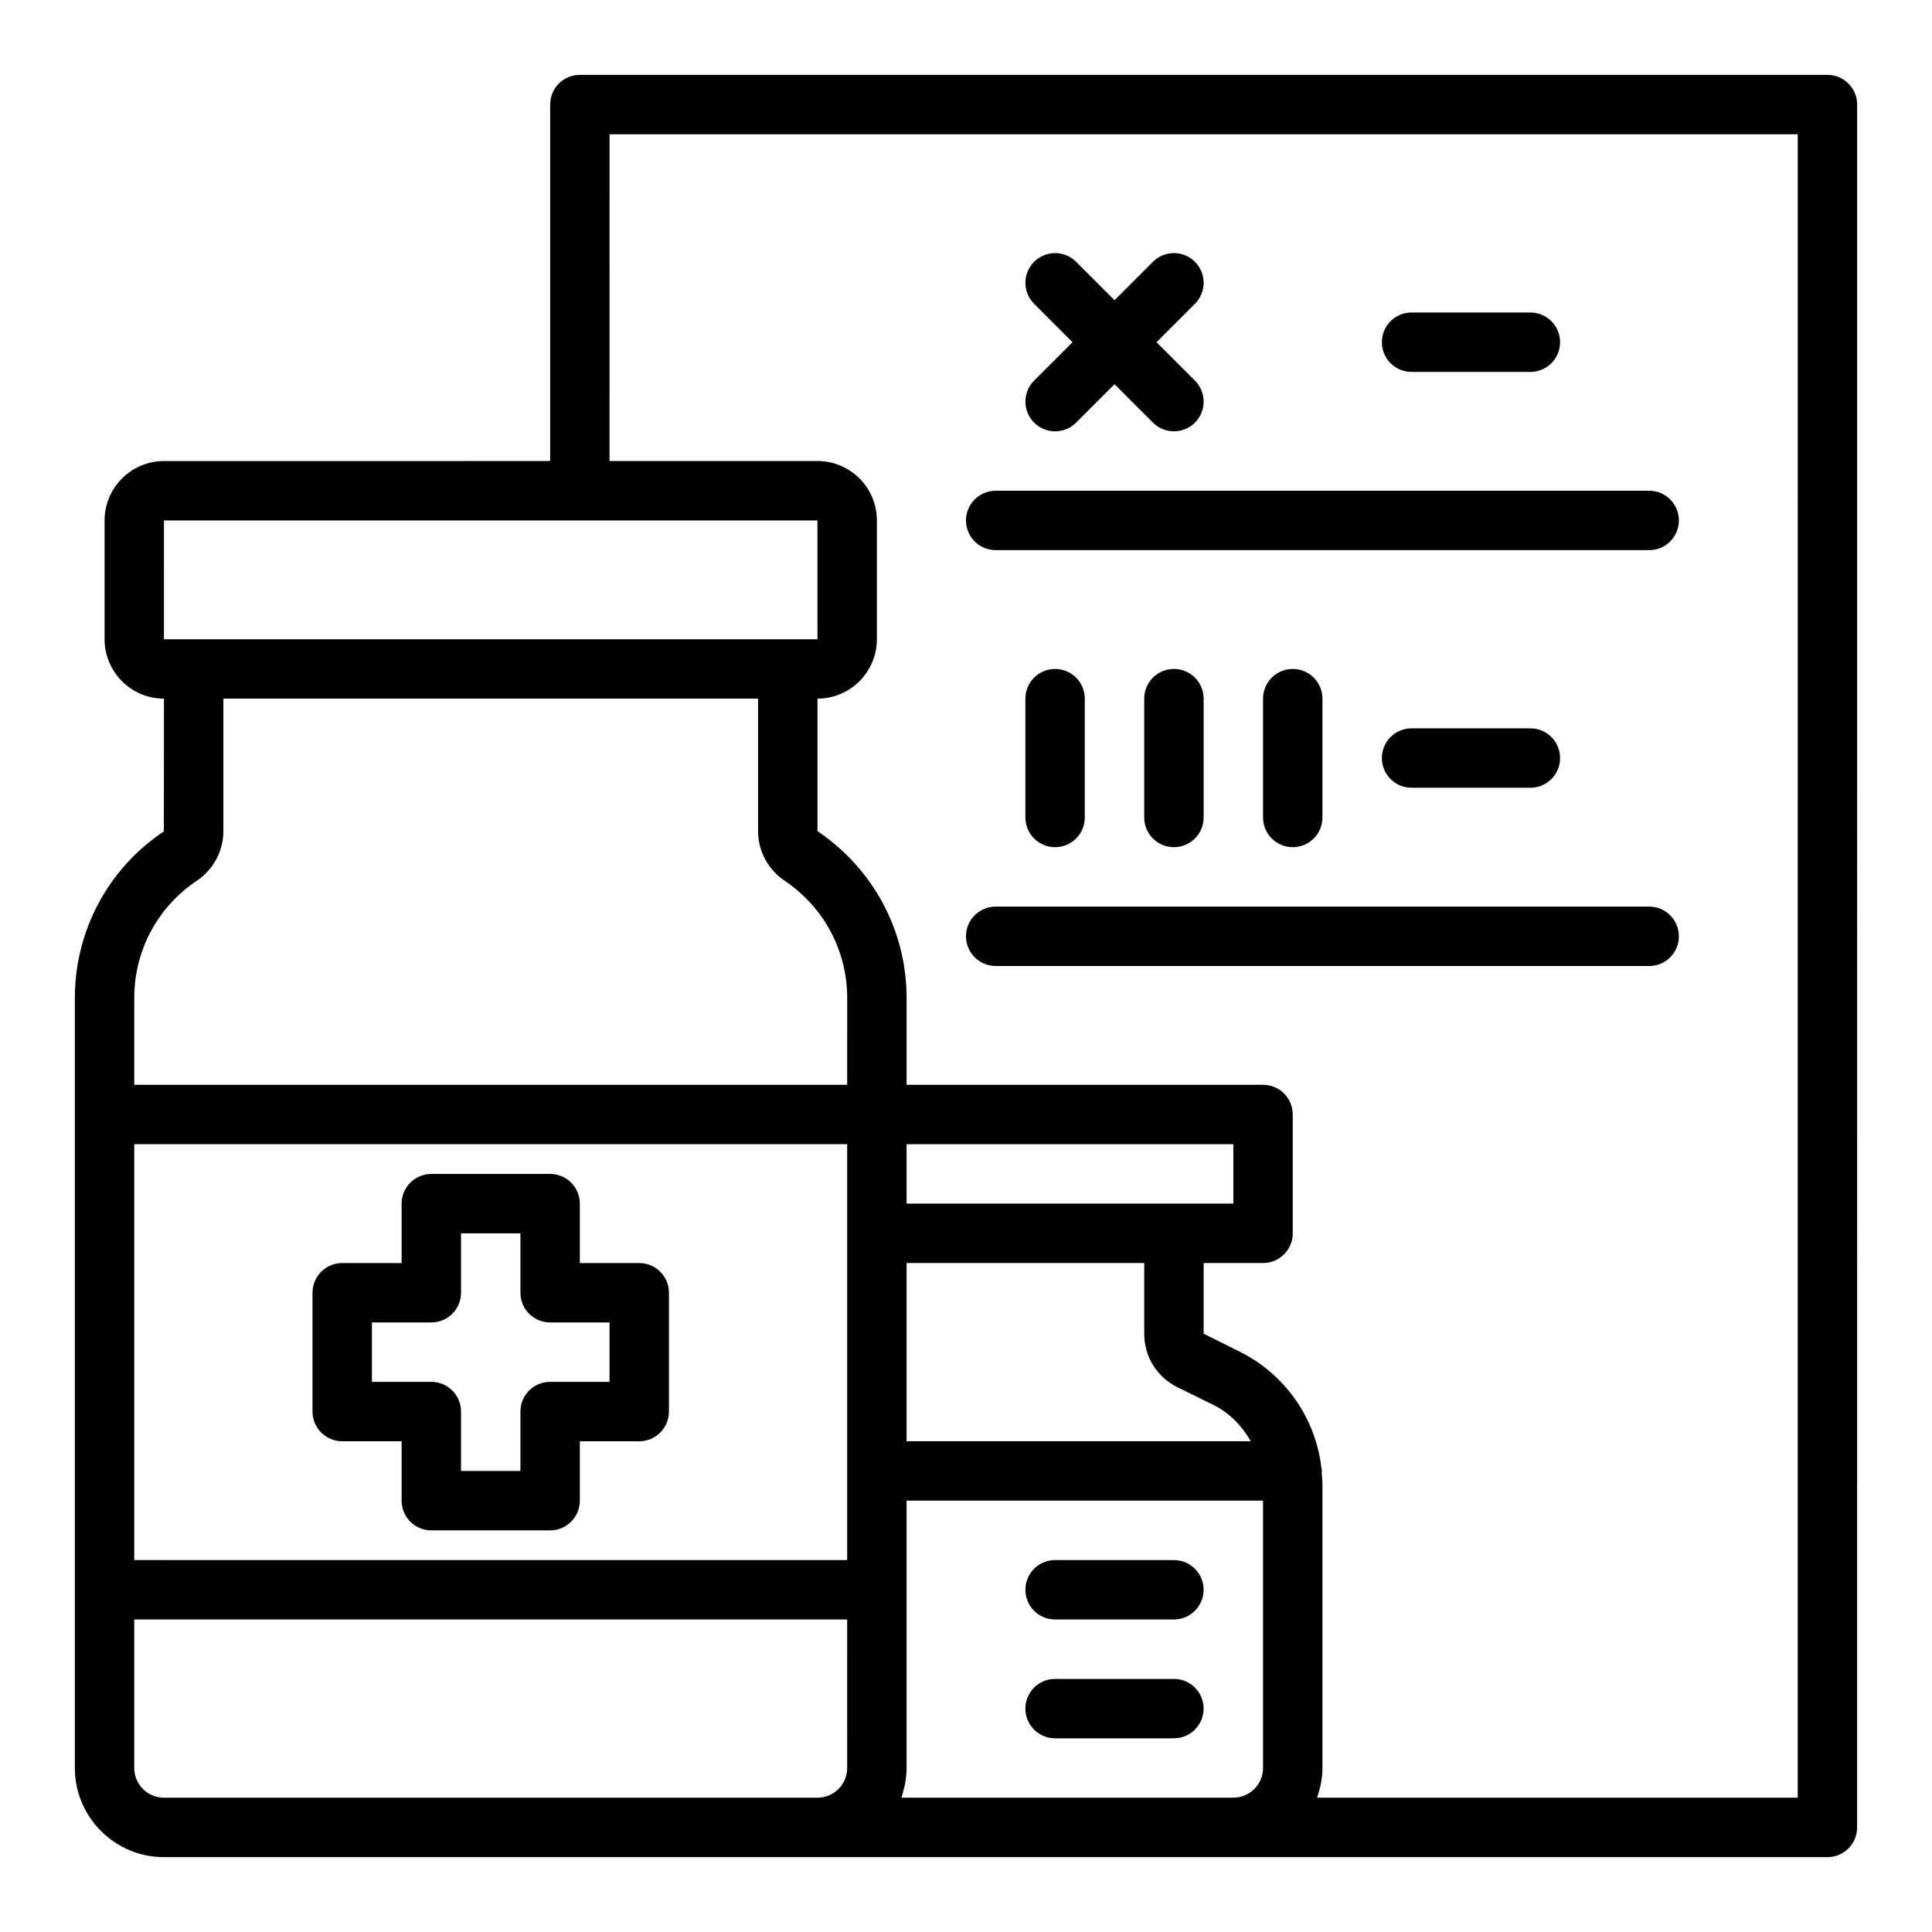 <?xml version="1.0" encoding="UTF-8"?>
<!-- Uploaded to: ICON Repo, www.iconrepo.com, Generator: ICON Repo Mixer Tools -->
<svg fill="#000000" width="800px" height="800px" version="1.1" viewBox="144 144 512 512" xmlns="http://www.w3.org/2000/svg">
 <g>
  <path d="m234.69 525.95h15.742v15.742c0 4.348 3.519 7.871 7.871 7.871h31.488c4.352 0 7.871-3.523 7.871-7.871v-15.742h15.742c4.352 0 7.871-3.523 7.871-7.871v-31.488c0-4.348-3.519-7.871-7.871-7.871h-15.742v-15.742c0-4.348-3.519-7.871-7.871-7.871h-31.488c-4.352 0-7.871 3.523-7.871 7.871v15.742h-15.742c-4.352 0-7.871 3.523-7.871 7.871v31.488c-0.004 4.348 3.519 7.871 7.871 7.871zm7.871-31.488h15.742c4.352 0 7.871-3.523 7.871-7.871v-15.742h15.742v15.742c0 4.348 3.519 7.871 7.871 7.871h15.742v15.742h-15.742c-4.352 0-7.871 3.523-7.871 7.871v15.742h-15.742v-15.742c0-4.348-3.519-7.871-7.871-7.871h-15.742z"/>
  <path d="m423.61 573.18h31.488c4.352 0 7.871-3.523 7.871-7.871s-3.519-7.871-7.871-7.871h-31.488c-4.352 0-7.871 3.523-7.871 7.871s3.519 7.871 7.871 7.871z"/>
  <path d="m423.61 604.67h31.488c4.352 0 7.871-3.523 7.871-7.871 0-4.348-3.519-7.871-7.871-7.871h-31.488c-4.352 0-7.871 3.523-7.871 7.871 0 4.344 3.519 7.871 7.871 7.871z"/>
  <path d="m628.29 163.84h-330.62c-4.352 0-7.871 3.523-7.871 7.871v94.465l-102.34 0.004c-8.68 0-15.742 7.062-15.742 15.742v31.488c0 8.68 7.062 15.738 15.738 15.742l-0.031 35.172c-14.762 9.844-23.582 26.332-23.582 44.102v204.12c0 13.023 10.594 23.617 23.617 23.617h440.83c4.352 0 7.871-3.523 7.871-7.871l0.004-456.58c0-4.348-3.523-7.875-7.871-7.875zm-440.84 118.08h173.18l0.008 31.488h-173.19zm181.06 330.62c0 4.34-3.527 7.871-7.871 7.871h-173.19c-4.344 0-7.871-3.531-7.871-7.871v-39.359h188.93zm0-141.7v86.594l-188.93-0.004v-110.21h188.93zm0-39.359h-188.93v-23.066c0-12.496 6.195-24.086 16.613-31.035 4.391-2.969 7.004-7.875 7.004-13.129v-35.109h141.7v35.109c0 5.25 2.613 10.16 7.027 13.145 5.09 3.418 9.301 8.051 12.168 13.398 2.891 5.398 4.422 11.488 4.422 17.621zm110.21 181.05c0 4.34-3.527 7.871-7.871 7.871h-87.938c0.238-0.676 0.371-1.398 0.547-2.102 0.113-0.449 0.262-0.879 0.348-1.336 0.277-1.438 0.449-2.914 0.449-4.434v-70.848h94.465zm-31.488-133.82v18.734c0 6.035 3.328 11.445 8.727 14.148l9.695 4.769c4.242 2.144 7.531 5.551 9.809 9.578h-91.207v-47.23zm-62.977-15.742v-15.742h86.594v15.742zm236.16 157.44h-127.4c0.883-2.473 1.449-5.098 1.449-7.871v-75.023c0-1.125-0.109-2.191-0.207-3.273 0.012-0.148 0.086-0.273 0.086-0.422 0-0.27-0.129-0.496-0.156-0.758-0.008-0.062-0.004-0.129-0.012-0.191-1.598-13.18-9.617-24.605-21.504-30.598l-9.691-4.824v-18.734h15.742c4.352 0 7.871-3.523 7.871-7.871v-31.488c0-4.348-3.519-7.871-7.871-7.871h-94.465v-23.066c0-8.715-2.176-17.379-6.289-25.059-4.09-7.609-10.055-14.188-17.328-19.105v-35.109c8.68 0 15.742-7.062 15.742-15.742v-31.488c0-8.684-7.066-15.742-15.742-15.742h-55.105l0.004-86.594h314.88z"/>
  <path d="m418.05 256c1.539 1.539 3.555 2.305 5.566 2.305 2.016 0 4.027-0.77 5.566-2.305l10.18-10.18 10.18 10.18c1.535 1.539 3.551 2.305 5.562 2.305 2.016 0 4.027-0.77 5.566-2.305 3.074-3.074 3.074-8.055 0-11.133l-10.18-10.176 10.18-10.18c3.074-3.074 3.074-8.055 0-11.133-3.074-3.074-8.055-3.074-11.133 0l-10.176 10.18-10.18-10.18c-3.074-3.074-8.055-3.074-11.133 0-3.074 3.074-3.074 8.055 0 11.133l10.18 10.18-10.18 10.18c-3.074 3.07-3.074 8.055 0 11.129z"/>
  <path d="m518.08 242.56h31.488c4.352 0 7.871-3.523 7.871-7.871s-3.519-7.871-7.871-7.871h-31.488c-4.352 0-7.871 3.523-7.871 7.871s3.519 7.871 7.871 7.871z"/>
  <path d="m518.08 337.02c-4.352 0-7.871 3.523-7.871 7.871 0 4.348 3.519 7.871 7.871 7.871h31.488c4.352 0 7.871-3.523 7.871-7.871 0-4.348-3.519-7.871-7.871-7.871z"/>
  <path d="m415.74 329.15v31.488c0 4.348 3.519 7.871 7.871 7.871 4.352 0 7.871-3.523 7.871-7.871v-31.488c0-4.348-3.519-7.871-7.871-7.871-4.352 0-7.871 3.527-7.871 7.871z"/>
  <path d="m447.23 329.15v31.488c0 4.348 3.519 7.871 7.871 7.871 4.352 0 7.871-3.523 7.871-7.871v-31.488c0-4.348-3.519-7.871-7.871-7.871-4.352 0-7.871 3.527-7.871 7.871z"/>
  <path d="m478.72 329.15v31.488c0 4.348 3.519 7.871 7.871 7.871 4.352 0 7.871-3.523 7.871-7.871v-31.488c0-4.348-3.519-7.871-7.871-7.871-4.352 0-7.871 3.527-7.871 7.871z"/>
  <path d="m407.87 289.79h173.18c4.352 0 7.871-3.523 7.871-7.871 0-4.348-3.519-7.871-7.871-7.871h-173.18c-4.352 0-7.871 3.523-7.871 7.871 0 4.348 3.519 7.871 7.871 7.871z"/>
  <path d="m407.87 400h173.18c4.352 0 7.871-3.523 7.871-7.871s-3.519-7.871-7.871-7.871l-173.18-0.004c-4.352 0-7.871 3.523-7.871 7.871s3.519 7.875 7.871 7.875z"/>
 </g>
</svg>